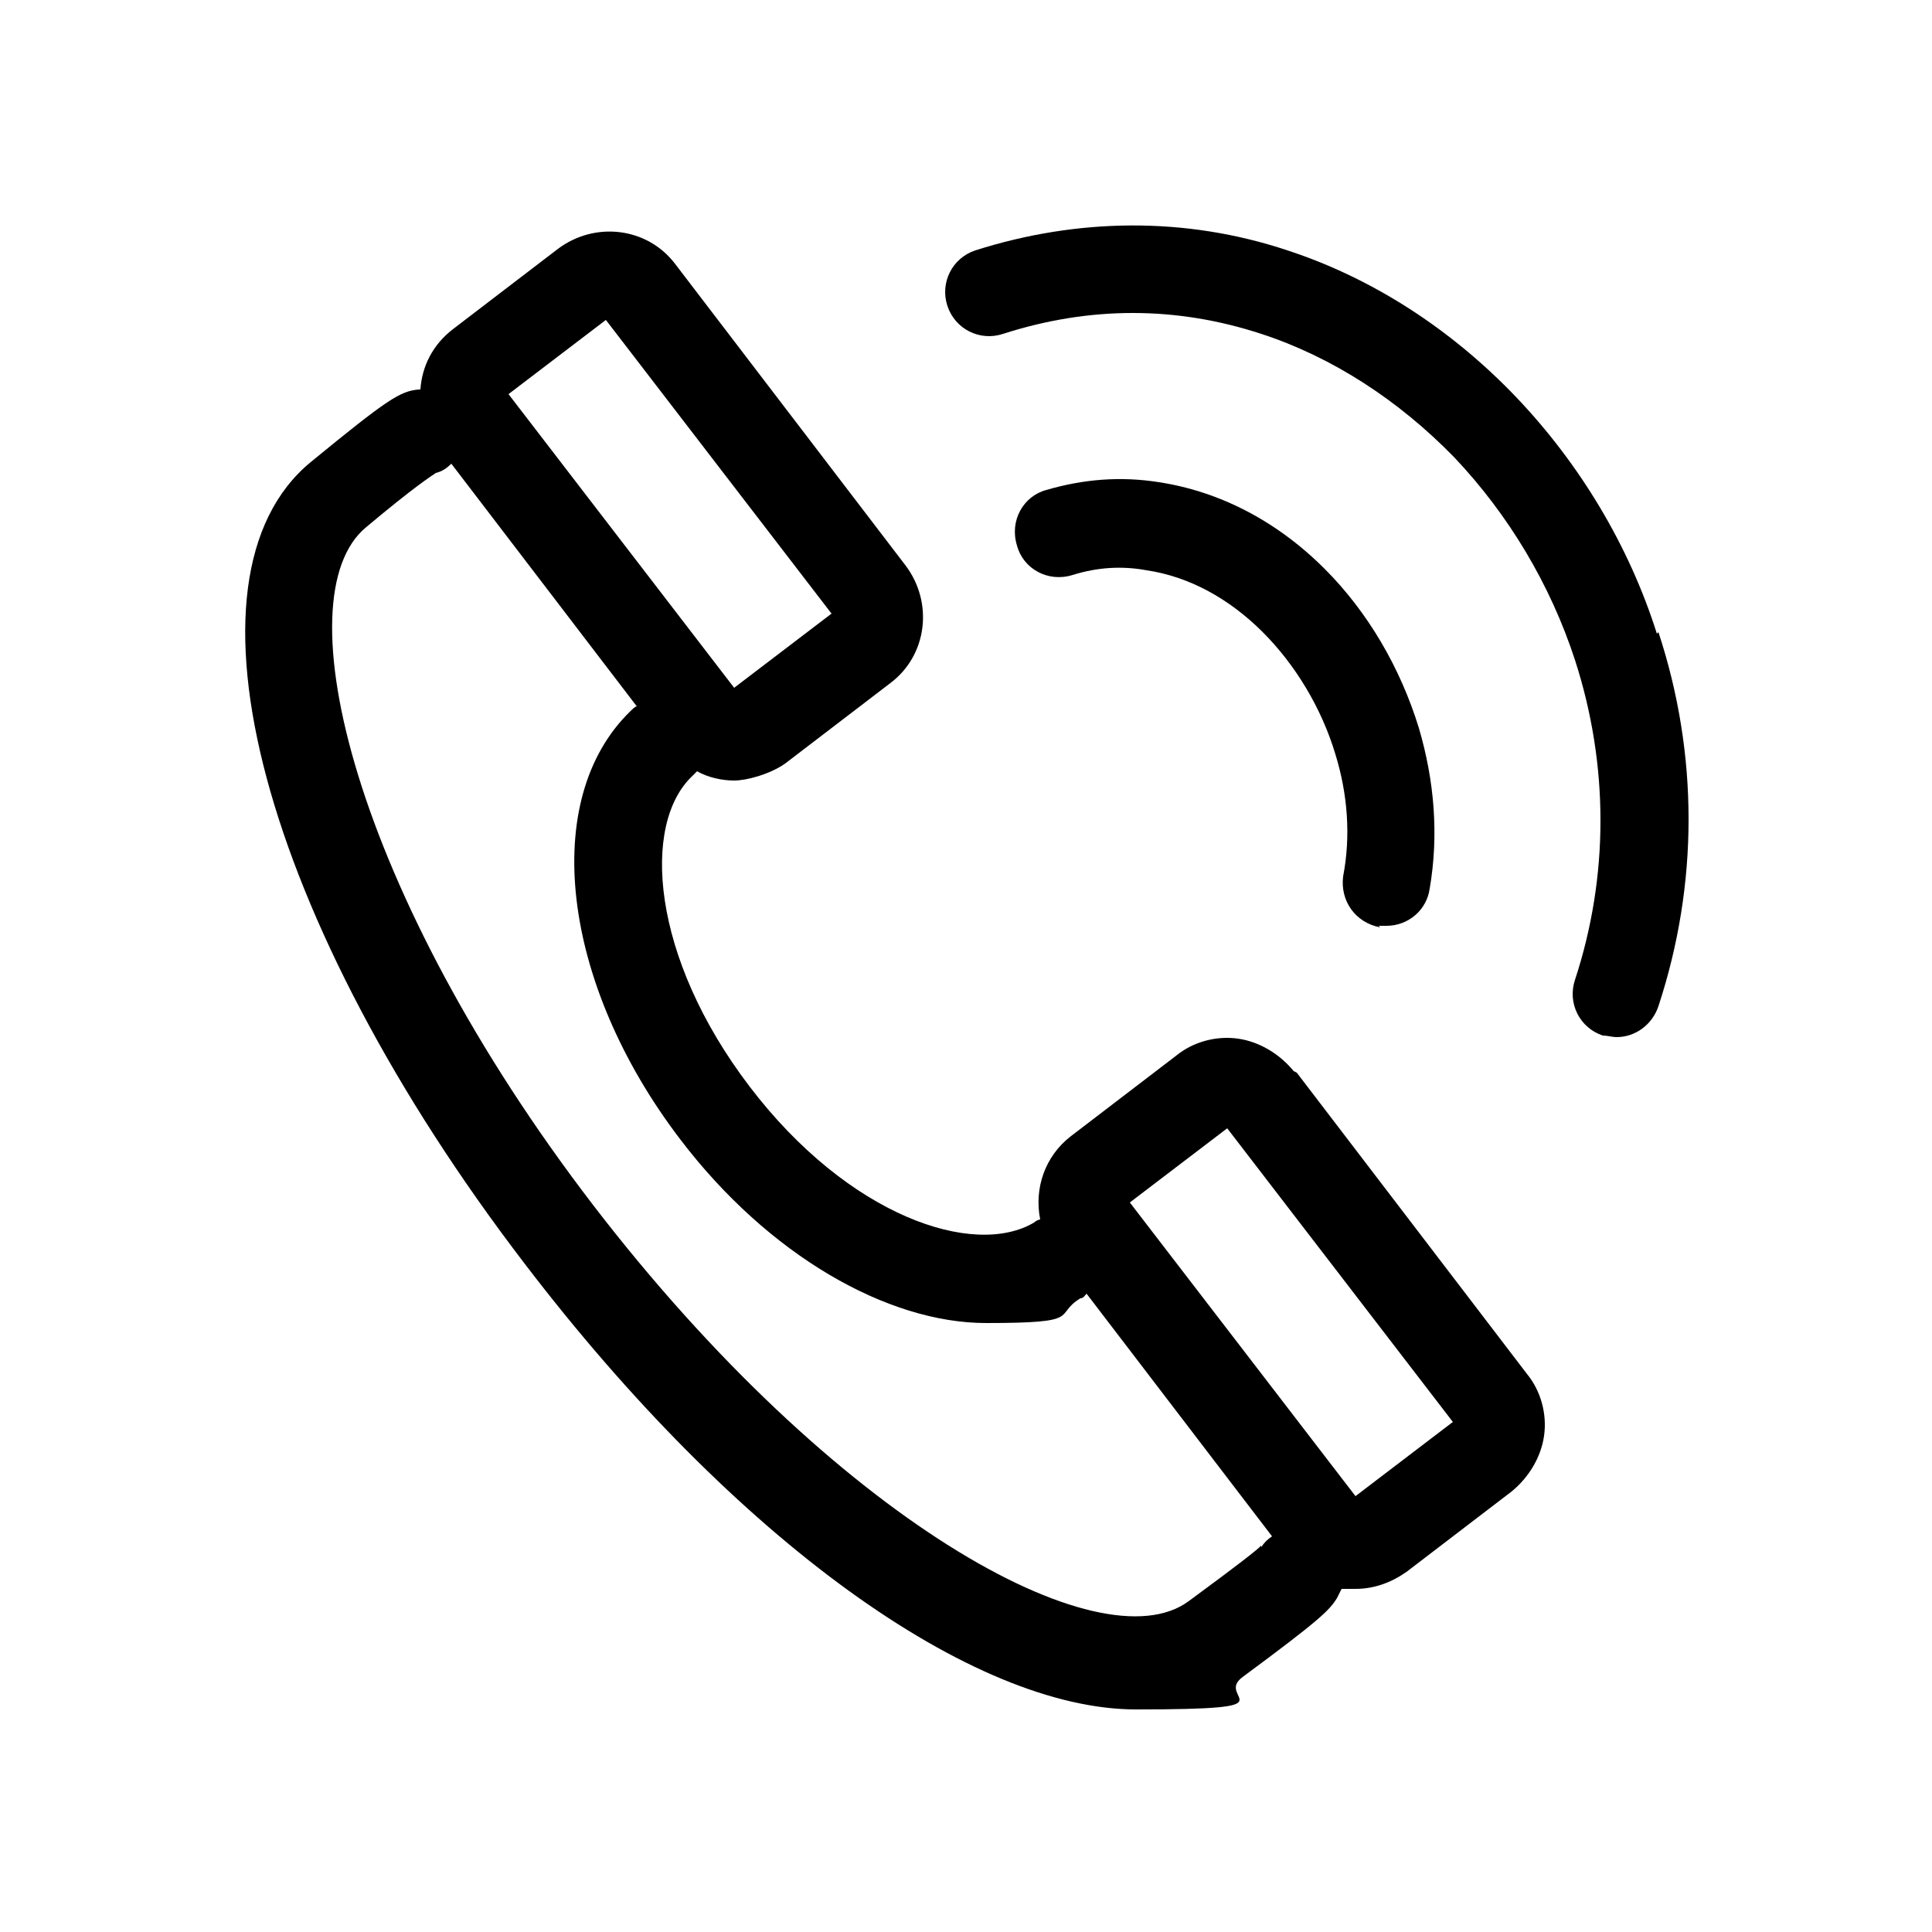 <svg xmlns="http://www.w3.org/2000/svg" id="Layer_1" viewBox="0 0 125 125"><g id="Credit_card"><g><g><g><path d="M-239,214.6h-24c-6.6,0-12-5.4-12-12v-12c0-6.6,5.4-12,12-12h24c6.6,0,12,5.4,12,12v12c0,6.6-5.4,12-12,12ZM-263,184.6c-3.3,0-6,2.7-6,6v12c0,3.3,2.7,6,6,6h24c3.3,0,6-2.7,6-6v-12c0-3.3-2.7-6-6-6h-24Z"></path><path d="M-233.3,194.6h-21c-1.7,0-3-1.3-3-3s1.3-3,3-3h21c1.7,0,3,1.3,3,3s-1.3,3-3,3Z"></path><path d="M-233.8,204.6h-21.2c-1.7,0-3-1.3-3-3s1.3-3,3-3h21.2c1.7,0,3,1.3,3,3s-1.3,3-3,3Z"></path></g><g><path d="M-265,234.1c0,.9,0,1.7-.2,2.3-.1.6-.3,1.2-.6,1.7-.4.6-.8,1.1-1.4,1.5-.6.3-1.2.5-2,.5s-1.6-.2-2.2-.7c-.7-.5-1.2-1.1-1.5-1.9-.2-.5-.3-.9-.4-1.5,0-.5-.1-1.1-.1-1.8s0-1.6.1-2.2c0-.7.2-1.2.4-1.7.3-.8.8-1.4,1.4-1.8s1.3-.6,2.2-.6,1.1,0,1.5.3c.5.2.9.4,1.2.8.3.3.6.8.9,1.3.4.9.6,2.2.6,3.8ZM-267.2,233.9c0-1,0-1.8-.2-2.4-.1-.6-.3-1.1-.6-1.4-.3-.3-.7-.5-1.2-.5-.7,0-1.2.4-1.5,1.1-.3.7-.4,1.8-.4,3.3s0,1.9.2,2.5c.1.7.3,1.1.6,1.5.3.3.7.5,1.2.5s.9-.2,1.2-.5c.3-.3.5-.8.6-1.5.1-.6.2-1.5.2-2.5Z"></path><path d="M-255,234.1c0,.9,0,1.7-.2,2.3-.1.6-.3,1.2-.6,1.7-.4.6-.8,1.1-1.4,1.5-.6.3-1.2.5-2,.5s-1.6-.2-2.2-.7c-.7-.5-1.2-1.1-1.5-1.9-.2-.5-.3-.9-.4-1.5,0-.5-.1-1.1-.1-1.8s0-1.6.1-2.2c0-.7.2-1.2.4-1.7.3-.8.8-1.4,1.4-1.8s1.3-.6,2.2-.6,1.1,0,1.5.3c.5.2.9.4,1.2.8.3.3.6.8.9,1.3.4.9.6,2.2.6,3.8ZM-257.3,233.9c0-1,0-1.8-.2-2.4-.1-.6-.3-1.1-.6-1.4-.3-.3-.7-.5-1.2-.5-.7,0-1.2.4-1.5,1.1-.3.7-.4,1.8-.4,3.3s0,1.9.2,2.5c.1.7.3,1.1.6,1.5.3.3.7.5,1.2.5s.9-.2,1.2-.5c.3-.3.5-.8.6-1.5.1-.6.2-1.5.2-2.5Z"></path><path d="M-245.1,234.1c0,.9,0,1.7-.2,2.3-.1.6-.3,1.2-.6,1.7-.4.6-.8,1.1-1.4,1.5-.6.3-1.2.5-2,.5s-1.6-.2-2.2-.7c-.7-.5-1.2-1.1-1.5-1.9-.2-.5-.3-.9-.4-1.5,0-.5-.1-1.1-.1-1.8s0-1.6.1-2.2c0-.7.2-1.2.4-1.7.3-.8.8-1.4,1.4-1.8s1.3-.6,2.2-.6,1.1,0,1.5.3c.5.2.9.4,1.2.8.3.3.6.8.9,1.3.4.9.6,2.2.6,3.8ZM-247.3,233.9c0-1,0-1.8-.2-2.4-.1-.6-.3-1.1-.6-1.4-.3-.3-.7-.5-1.2-.5-.7,0-1.2.4-1.5,1.1-.3.7-.4,1.8-.4,3.3s0,1.9.2,2.5c.1.7.3,1.1.6,1.5.3.3.7.5,1.2.5s.9-.2,1.2-.5c.3-.3.5-.8.6-1.5.1-.6.2-1.5.2-2.5Z"></path><path d="M-235.2,234.1c0,.9,0,1.7-.2,2.3-.1.6-.3,1.2-.6,1.7-.4.6-.8,1.1-1.4,1.5-.6.3-1.2.5-2,.5s-1.6-.2-2.2-.7c-.7-.5-1.2-1.1-1.5-1.9-.2-.5-.3-.9-.4-1.5,0-.5-.1-1.1-.1-1.8s0-1.6.1-2.2c0-.7.2-1.2.4-1.7.3-.8.8-1.4,1.4-1.8s1.3-.6,2.2-.6,1.1,0,1.5.3c.5.2.9.4,1.2.8.3.3.6.8.9,1.3.4.9.6,2.2.6,3.8ZM-237.4,233.9c0-1,0-1.8-.2-2.4-.1-.6-.3-1.1-.6-1.4-.3-.3-.7-.5-1.2-.5-.7,0-1.2.4-1.5,1.1-.3.7-.4,1.8-.4,3.3s0,1.9.2,2.5c.1.7.3,1.1.6,1.5.3.3.7.5,1.2.5s.9-.2,1.2-.5c.3-.3.5-.8.6-1.5.1-.6.2-1.5.2-2.5Z"></path><path d="M-221,234.1c0,.9,0,1.7-.2,2.3-.1.6-.3,1.2-.6,1.7-.4.6-.8,1.1-1.4,1.5-.6.3-1.2.5-2,.5s-1.6-.2-2.2-.7c-.7-.5-1.2-1.1-1.5-1.9-.2-.5-.3-.9-.4-1.5,0-.5-.1-1.1-.1-1.8s0-1.6.1-2.2c0-.7.2-1.2.4-1.7.3-.8.8-1.4,1.4-1.8s1.3-.6,2.2-.6,1.1,0,1.5.3c.5.2.9.4,1.2.8.3.3.6.8.9,1.3.4.9.6,2.2.6,3.8ZM-223.3,233.9c0-1,0-1.8-.2-2.4-.1-.6-.3-1.1-.6-1.4-.3-.3-.7-.5-1.2-.5-.7,0-1.2.4-1.5,1.1-.3.7-.4,1.8-.4,3.3s0,1.9.2,2.5c.1.7.3,1.1.6,1.5.3.3.7.5,1.2.5s.9-.2,1.2-.5c.3-.3.5-.8.6-1.5.1-.6.2-1.5.2-2.5Z"></path><path d="M-211.1,234.1c0,.9,0,1.7-.2,2.3-.1.6-.3,1.2-.6,1.7-.4.6-.8,1.1-1.4,1.5-.6.3-1.2.5-2,.5s-1.6-.2-2.2-.7c-.7-.5-1.2-1.1-1.5-1.9-.2-.5-.3-.9-.4-1.5,0-.5-.1-1.1-.1-1.8s0-1.6.1-2.2c0-.7.2-1.2.4-1.7.3-.8.8-1.4,1.4-1.8s1.3-.6,2.2-.6,1.1,0,1.5.3c.5.2.9.4,1.2.8.3.3.6.8.9,1.3.4.9.6,2.2.6,3.8ZM-213.4,233.9c0-1,0-1.8-.2-2.4-.1-.6-.3-1.1-.6-1.4-.3-.3-.7-.5-1.2-.5-.7,0-1.2.4-1.5,1.1-.3.7-.4,1.8-.4,3.3s0,1.9.2,2.5c.1.7.3,1.1.6,1.5.3.3.7.5,1.2.5s.9-.2,1.2-.5c.3-.3.5-.8.6-1.5.1-.6.2-1.5.2-2.5Z"></path><path d="M-201.2,234.1c0,.9,0,1.7-.2,2.3-.1.6-.3,1.2-.6,1.7-.4.6-.8,1.1-1.4,1.5-.6.3-1.2.5-2,.5s-1.6-.2-2.2-.7c-.7-.5-1.2-1.1-1.5-1.9-.2-.5-.3-.9-.4-1.5,0-.5-.1-1.1-.1-1.8s0-1.6.1-2.2c0-.7.2-1.2.4-1.7.3-.8.8-1.4,1.4-1.8s1.3-.6,2.2-.6,1.1,0,1.5.3c.5.2.9.4,1.2.8.3.3.6.8.9,1.3.4.9.6,2.2.6,3.8ZM-203.4,233.9c0-1,0-1.8-.2-2.4-.1-.6-.3-1.1-.6-1.4-.3-.3-.7-.5-1.2-.5-.7,0-1.2.4-1.5,1.1-.3.7-.4,1.8-.4,3.3s0,1.9.2,2.5c.1.7.3,1.1.6,1.5.3.3.7.5,1.2.5s.9-.2,1.2-.5c.3-.3.5-.8.6-1.5.1-.6.2-1.5.2-2.5Z"></path><path d="M-191.2,234.1c0,.9,0,1.7-.2,2.3-.1.6-.3,1.2-.6,1.7-.4.6-.8,1.1-1.4,1.5-.6.3-1.2.5-2,.5s-1.6-.2-2.2-.7c-.7-.5-1.2-1.1-1.5-1.9-.2-.5-.3-.9-.4-1.5,0-.5-.1-1.1-.1-1.8s0-1.6.1-2.2c0-.7.2-1.2.4-1.7.3-.8.8-1.4,1.4-1.8s1.3-.6,2.2-.6,1.1,0,1.5.3c.5.2.9.4,1.2.8.3.3.6.8.9,1.3.4.9.6,2.2.6,3.8ZM-193.5,233.9c0-1,0-1.8-.2-2.4-.1-.6-.3-1.1-.6-1.4-.3-.3-.7-.5-1.2-.5-.7,0-1.2.4-1.5,1.1-.3.7-.4,1.8-.4,3.3s0,1.9.2,2.5c.1.7.3,1.1.6,1.5.3.3.7.5,1.2.5s.9-.2,1.2-.5c.3-.3.5-.8.6-1.5.1-.6.2-1.5.2-2.5Z"></path><path d="M-177.1,234.1c0,.9,0,1.7-.2,2.3-.1.6-.3,1.2-.6,1.7-.4.6-.8,1.1-1.4,1.5-.6.3-1.2.5-2,.5s-1.6-.2-2.2-.7c-.7-.5-1.2-1.1-1.5-1.9-.2-.5-.3-.9-.4-1.5,0-.5-.1-1.1-.1-1.8s0-1.6.1-2.2c0-.7.2-1.2.4-1.7.3-.8.8-1.4,1.4-1.8s1.3-.6,2.2-.6,1.1,0,1.5.3c.5.2.9.4,1.2.8.3.3.6.8.9,1.3.4.9.6,2.2.6,3.8ZM-179.4,233.9c0-1,0-1.8-.2-2.4-.1-.6-.3-1.1-.6-1.4-.3-.3-.7-.5-1.2-.5-.7,0-1.2.4-1.5,1.1-.3.7-.4,1.8-.4,3.3s0,1.9.2,2.5c.1.7.3,1.1.6,1.5.3.3.7.5,1.2.5s.9-.2,1.2-.5c.3-.3.5-.8.6-1.5.1-.6.2-1.5.2-2.5Z"></path><path d="M-167.2,234.1c0,.9,0,1.7-.2,2.3-.1.6-.3,1.2-.6,1.7-.4.6-.8,1.1-1.4,1.5-.6.3-1.2.5-2,.5s-1.6-.2-2.2-.7c-.7-.5-1.2-1.1-1.5-1.9-.2-.5-.3-.9-.4-1.5,0-.5-.1-1.1-.1-1.8s0-1.6.1-2.2c0-.7.2-1.2.4-1.7.3-.8.8-1.4,1.4-1.8.6-.4,1.3-.6,2.2-.6s1.1,0,1.5.3c.5.2.9.4,1.2.8.3.3.6.8.9,1.3.4.9.6,2.2.6,3.8ZM-169.4,233.9c0-1,0-1.8-.2-2.4-.1-.6-.3-1.1-.6-1.4-.3-.3-.7-.5-1.2-.5-.7,0-1.2.4-1.5,1.1-.3.7-.4,1.8-.4,3.3s0,1.9.2,2.5c.1.7.3,1.1.6,1.5.3.3.7.5,1.2.5s.9-.2,1.2-.5c.3-.3.5-.8.6-1.5.1-.6.2-1.5.2-2.5Z"></path><path d="M-157.3,234.1c0,.9,0,1.7-.2,2.3-.1.6-.3,1.2-.6,1.7-.4.6-.8,1.1-1.4,1.5-.6.3-1.2.5-2,.5s-1.6-.2-2.2-.7c-.7-.5-1.2-1.1-1.5-1.9-.2-.5-.3-.9-.4-1.5,0-.5-.1-1.1-.1-1.8s0-1.6.1-2.2c0-.7.2-1.2.4-1.7.3-.8.8-1.4,1.4-1.8s1.3-.6,2.2-.6,1.1,0,1.5.3c.5.2.9.4,1.2.8.3.3.6.8.9,1.3.4.9.6,2.2.6,3.8ZM-159.5,233.9c0-1,0-1.8-.2-2.4-.1-.6-.3-1.1-.6-1.4-.3-.3-.7-.5-1.2-.5-.7,0-1.2.4-1.5,1.1-.3.7-.4,1.8-.4,3.3s0,1.9.2,2.5c.1.7.3,1.1.6,1.5.3.3.7.5,1.2.5s.9-.2,1.2-.5c.3-.3.5-.8.6-1.5.1-.6.2-1.5.2-2.5Z"></path><path d="M-147.3,234.1c0,.9,0,1.7-.2,2.3-.1.6-.3,1.2-.6,1.7-.4.6-.8,1.1-1.4,1.5-.6.3-1.2.5-2,.5s-1.6-.2-2.2-.7c-.7-.5-1.2-1.1-1.5-1.9-.2-.5-.3-.9-.4-1.5,0-.5-.1-1.1-.1-1.8s0-1.6.1-2.2c0-.7.2-1.2.4-1.7.3-.8.8-1.4,1.4-1.8s1.3-.6,2.2-.6,1.1,0,1.5.3c.5.2.9.4,1.2.8.3.3.6.8.9,1.3.4.9.6,2.2.6,3.8ZM-149.6,233.9c0-1,0-1.8-.2-2.4-.1-.6-.3-1.1-.6-1.4-.3-.3-.7-.5-1.2-.5-.7,0-1.2.4-1.5,1.1-.3.7-.4,1.8-.4,3.3s0,1.9.2,2.5c.1.7.3,1.1.6,1.5.3.3.7.5,1.2.5s.9-.2,1.2-.5c.3-.3.5-.8.6-1.5.1-.6.2-1.5.2-2.5Z"></path><path d="M-133.2,234.1c0,.9,0,1.7-.2,2.3-.1.6-.3,1.2-.6,1.7-.4.6-.8,1.1-1.4,1.5-.6.3-1.2.5-2,.5s-1.6-.2-2.2-.7c-.7-.5-1.2-1.1-1.5-1.9-.2-.5-.3-.9-.4-1.5,0-.5-.1-1.1-.1-1.8s0-1.6.1-2.2c0-.7.2-1.2.4-1.7.3-.8.8-1.4,1.4-1.8s1.3-.6,2.2-.6,1.1,0,1.5.3c.5.2.9.4,1.2.8.3.3.6.8.9,1.3.4.9.6,2.2.6,3.8ZM-135.5,233.9c0-1,0-1.8-.2-2.4-.1-.6-.3-1.1-.6-1.4-.3-.3-.7-.5-1.2-.5-.7,0-1.2.4-1.5,1.1-.3.7-.4,1.8-.4,3.3s0,1.9.2,2.5c.1.7.3,1.1.6,1.5.3.3.7.5,1.2.5s.9-.2,1.2-.5c.3-.3.5-.8.6-1.5.1-.6.2-1.5.2-2.5Z"></path><path d="M-123.3,234.1c0,.9,0,1.7-.2,2.3-.1.6-.3,1.2-.6,1.7-.4.6-.8,1.1-1.4,1.5-.6.3-1.2.5-2,.5s-1.6-.2-2.2-.7c-.7-.5-1.2-1.1-1.5-1.9-.2-.5-.3-.9-.4-1.5,0-.5-.1-1.1-.1-1.8s0-1.6.1-2.2c0-.7.2-1.2.4-1.7.3-.8.8-1.4,1.4-1.8s1.3-.6,2.2-.6,1.1,0,1.5.3c.5.2.9.4,1.2.8.3.3.6.8.9,1.3.4.9.6,2.2.6,3.8ZM-125.5,233.9c0-1,0-1.8-.2-2.4-.1-.6-.3-1.1-.6-1.4-.3-.3-.7-.5-1.2-.5-.7,0-1.2.4-1.5,1.1-.3.7-.4,1.8-.4,3.3s0,1.9.2,2.5c.1.7.3,1.1.6,1.5.3.3.7.5,1.2.5s.9-.2,1.2-.5c.3-.3.5-.8.6-1.5.1-.6.2-1.5.2-2.5Z"></path><path d="M-113.4,234.1c0,.9,0,1.7-.2,2.3-.1.6-.3,1.2-.6,1.7-.4.6-.8,1.1-1.4,1.5-.6.3-1.2.5-2,.5s-1.6-.2-2.2-.7c-.7-.5-1.2-1.1-1.5-1.9-.2-.5-.3-.9-.4-1.5,0-.5-.1-1.1-.1-1.8s0-1.6.1-2.2c0-.7.2-1.2.4-1.7.3-.8.8-1.4,1.4-1.8s1.3-.6,2.2-.6,1.1,0,1.5.3c.5.2.9.4,1.2.8.3.3.6.8.9,1.3.4.9.6,2.2.6,3.8ZM-115.6,233.9c0-1,0-1.8-.2-2.4-.1-.6-.3-1.1-.6-1.4-.3-.3-.7-.5-1.2-.5-.7,0-1.2.4-1.5,1.1-.3.7-.4,1.8-.4,3.3s0,1.9.2,2.5c.1.7.3,1.1.6,1.5.3.3.7.5,1.2.5s.9-.2,1.2-.5c.3-.3.5-.8.6-1.5.1-.6.2-1.5.2-2.5Z"></path><path d="M-103.4,234.1c0,.9,0,1.7-.2,2.3-.1.6-.3,1.2-.6,1.7-.4.6-.8,1.1-1.4,1.5-.6.3-1.2.5-2,.5s-1.6-.2-2.2-.7c-.7-.5-1.2-1.1-1.5-1.9-.2-.5-.3-.9-.4-1.5,0-.5-.1-1.1-.1-1.8s0-1.6.1-2.2c0-.7.2-1.2.4-1.7.3-.8.8-1.4,1.4-1.8s1.3-.6,2.2-.6,1.1,0,1.5.3c.5.2.9.4,1.2.8.3.3.6.8.9,1.3.4.9.6,2.2.6,3.8ZM-105.7,233.9c0-1,0-1.8-.2-2.4-.1-.6-.3-1.1-.6-1.4-.3-.3-.7-.5-1.2-.5-.7,0-1.2.4-1.5,1.1-.3.7-.4,1.8-.4,3.3s0,1.9.2,2.5c.1.7.3,1.1.6,1.5.3.3.7.5,1.2.5s.9-.2,1.2-.5c.3-.3.5-.8.6-1.5.1-.6.2-1.5.2-2.5Z"></path></g><g><path d="M-243.3,259.6c0,.9,0,1.7-.2,2.3-.1.6-.3,1.2-.6,1.7-.4.6-.8,1.1-1.4,1.5-.6.3-1.2.5-2,.5s-1.6-.2-2.2-.7c-.7-.5-1.2-1.1-1.5-1.9-.2-.5-.3-.9-.4-1.5,0-.5-.1-1.1-.1-1.8s0-1.6.1-2.2c0-.7.2-1.2.4-1.7.3-.8.8-1.4,1.4-1.8s1.3-.6,2.2-.6,1.1,0,1.5.3c.5.2.9.4,1.2.8.3.3.6.8.9,1.3.4.9.6,2.2.6,3.8ZM-245.5,259.5c0-1,0-1.8-.2-2.4-.1-.6-.3-1.1-.6-1.4-.3-.3-.7-.5-1.2-.5-.7,0-1.2.4-1.5,1.1-.3.7-.4,1.8-.4,3.3s0,1.9.2,2.5c.1.7.3,1.1.6,1.5.3.3.7.5,1.2.5s.9-.2,1.2-.5c.3-.3.5-.8.6-1.5.1-.6.2-1.5.2-2.5Z"></path><path d="M-233.3,259.6c0,.9,0,1.7-.2,2.3-.1.6-.3,1.2-.6,1.7-.4.6-.8,1.1-1.4,1.5-.6.3-1.2.5-2,.5s-1.6-.2-2.2-.7c-.7-.5-1.2-1.1-1.5-1.9-.2-.5-.3-.9-.4-1.5,0-.5-.1-1.1-.1-1.8s0-1.6.1-2.2c0-.7.2-1.2.4-1.7.3-.8.8-1.4,1.4-1.8.6-.4,1.3-.6,2.2-.6s1.1,0,1.5.3c.5.2.9.4,1.2.8.3.3.6.8.9,1.3.4.9.6,2.2.6,3.8ZM-235.6,259.5c0-1,0-1.8-.2-2.4-.1-.6-.3-1.1-.6-1.4-.3-.3-.7-.5-1.2-.5-.7,0-1.2.4-1.5,1.1-.3.7-.4,1.8-.4,3.3s0,1.9.2,2.5c.1.7.3,1.1.6,1.5.3.3.7.5,1.2.5s.9-.2,1.2-.5c.3-.3.5-.8.6-1.5.1-.6.2-1.5.2-2.5Z"></path><path d="M-228.2,255l-2.3,9.4c0,.3-.1.6-.2.7,0,.2-.1.3-.3.4-.1.1-.3.2-.5.2-.6,0-.8-.2-.8-.7s0-.4.2-.9l2.3-9.4c.1-.5.2-.8.3-1,.1-.2.3-.3.6-.3s.5,0,.6.2c.1.1.2.3.2.5s0,.5-.2.9Z"></path><path d="M-218.7,259.6c0,.9,0,1.7-.2,2.3-.1.6-.3,1.2-.6,1.7-.4.6-.8,1.1-1.4,1.5-.6.3-1.2.5-2,.5s-1.6-.2-2.2-.7c-.7-.5-1.2-1.1-1.5-1.9-.2-.5-.3-.9-.4-1.5,0-.5-.1-1.1-.1-1.8s0-1.6.1-2.2c0-.7.2-1.2.4-1.7.3-.8.8-1.4,1.4-1.8.6-.4,1.3-.6,2.2-.6s1.1,0,1.5.3c.5.2.9.4,1.2.8.3.3.6.8.9,1.3.4.9.6,2.2.6,3.8ZM-221,259.5c0-1,0-1.8-.2-2.4-.1-.6-.3-1.1-.6-1.4-.3-.3-.7-.5-1.2-.5-.7,0-1.2.4-1.5,1.1-.3.7-.4,1.8-.4,3.3s0,1.9.2,2.5c.1.7.3,1.1.6,1.5.3.3.7.5,1.2.5s.9-.2,1.2-.5c.3-.3.5-.8.6-1.5.1-.6.2-1.5.2-2.5Z"></path><path d="M-208.8,259.6c0,.9,0,1.7-.2,2.3-.1.6-.3,1.2-.6,1.7-.4.6-.8,1.1-1.4,1.5-.6.3-1.2.5-2,.5s-1.6-.2-2.2-.7c-.7-.5-1.2-1.1-1.5-1.9-.2-.5-.3-.9-.4-1.5,0-.5-.1-1.1-.1-1.8s0-1.6.1-2.2c0-.7.2-1.2.4-1.7.3-.8.8-1.4,1.4-1.8s1.3-.6,2.2-.6,1.1,0,1.5.3c.5.2.9.4,1.2.8.3.3.6.8.9,1.3.4.9.6,2.2.6,3.8ZM-211,259.5c0-1,0-1.8-.2-2.4-.1-.6-.3-1.1-.6-1.4-.3-.3-.7-.5-1.2-.5-.7,0-1.2.4-1.5,1.1-.3.7-.4,1.8-.4,3.3s0,1.9.2,2.5c.1.7.3,1.1.6,1.5.3.3.7.5,1.2.5s.9-.2,1.2-.5c.3-.3.5-.8.6-1.5.1-.6.2-1.5.2-2.5Z"></path></g></g><g><path d="M-57,264.8h-14c-1.7,0-3-1.3-3-3s1.3-3,3-3h14c3.8,0,6.9-3.1,6.9-6.9v-101.4c0-3.8-3.1-6.9-6.9-6.9h-193.5c-3.8,0-6.9,3.1-6.9,6.9v7c0,1.7-1.3,3-3,3s-3-1.3-3-3v-7c0-7.1,5.8-12.9,12.9-12.9H-57c7.1,0,12.9,5.8,12.9,12.9v101.4c0,7.1-5.8,12.9-12.9,12.9Z"></path><path d="M-55,155.6h-196.3c-1.7,0-3-1.3-3-3s1.3-3,3-3H-55c1.7,0,3,1.3,3,3s-1.3,3-3,3Z"></path><path d="M-55,181.6h-19.9c-1.7,0-3-1.3-3-3s1.3-3,3-3h19.9c1.7,0,3,1.3,3,3s-1.3,3-3,3Z"></path></g></g><g><path d="M-258.4,289.6h-8c-1.7,0-3-1.3-3-3s1.3-3,3-3h8c1.7,0,3,1.3,3,3s-1.3,3-3,3Z"></path><path d="M-91.6,289.6h-154.8c-1.7,0-3-1.3-3-3s1.3-3,3-3H-91.6c3.8,0,6.9-3.1,6.9-6.9v-101.4c0-3.8-3.1-6.9-6.9-6.9h-193.5c-3.8,0-6.9,3.1-6.9,6.9v101.4c0,3.8,3.1,6.9,6.9,6.9h6.8c1.7,0,3,1.3,3,3s-1.3,3-3,3h-6.8c-7.1,0-12.9-5.8-12.9-12.9v-101.4c0-7.1,5.8-12.9,12.9-12.9H-91.6c7.1,0,12.9,5.8,12.9,12.9v101.4c0,7.1-5.8,12.9-12.9,12.9Z"></path></g></g><g><path d="M89.2,59.9c.2,0,.3,0,.5,0,1.4,0,2.6-1,2.8-2.4.6-3.5.3-7-.7-10.4-1.2-3.9-3.3-7.5-6.1-10.3-3.1-3.1-6.8-5-10.7-5.6-2.5-.4-4.9-.2-7.3.5-1.5.4-2.4,2-1.9,3.6.4,1.5,2,2.4,3.6,1.9,1.6-.5,3.2-.6,4.8-.3,2.7.4,5.3,1.8,7.5,4,2.1,2.1,3.8,4.9,4.7,7.9.8,2.6,1,5.3.5,7.9-.2,1.6.8,3,2.4,3.3Z"></path><path d="M107.2,41c-1.8-5.7-5-11-9.1-15.3-4.2-4.4-9.3-7.7-14.8-9.5-6.6-2.2-13.6-2.1-20.2,0-1.5.5-2.3,2.1-1.8,3.6.5,1.5,2.1,2.3,3.6,1.8,5.6-1.8,11.2-1.8,16.7,0,4.6,1.5,8.9,4.3,12.5,8,3.5,3.7,6.2,8.2,7.8,13.1,2.2,6.8,2.2,14,0,20.7-.5,1.5.3,3.1,1.8,3.6.3,0,.6.1.9.1,1.2,0,2.3-.8,2.7-2,2.6-7.9,2.6-16.3,0-24.2Z"></path><path d="M83.7,69.3c-.9-1.1-2.2-1.9-3.6-2.1-1.4-.2-2.9.2-4,1.1l-6.8,5.2c-1.7,1.3-2.4,3.4-2,5.4-.1,0-.3.1-.4.2-3.9,2.3-12-.4-18.4-8.8-6.4-8.4-7-17-3.7-20.1.1-.1.2-.2.3-.3.7.4,1.6.6,2.4.6s2.3-.4,3.3-1.1l6.8-5.2c2.4-1.8,2.8-5.2,1-7.6l-14.9-19.5c-1.8-2.4-5.2-2.8-7.6-1l-6.8,5.2c-1.3,1-2,2.4-2.1,3.9,0,0,0,0-.1,0-1.2.1-2,.6-7,4.7-9.1,7.5-3.1,29.7,13.8,51.8,13.8,18.1,29.1,28.9,39.6,28.9s5-.7,6.9-2.1c5-3.7,5.6-4.3,6.1-5.1.1-.2.2-.4.3-.6,0,0,.2,0,.2,0,.2,0,.5,0,.7,0,1.2,0,2.3-.4,3.3-1.1l6.8-5.2c1.1-.9,1.9-2.2,2.1-3.6.2-1.4-.2-2.9-1.1-4l-14.9-19.5ZM39.2,20.7l14.6,19-6.3,4.8-14.6-19,6.3-4.8ZM81.6,100c-.3.3-1.3,1.1-4.7,3.6-5.7,4.2-22.9-5.3-38.5-25.6-15.5-20.2-20.2-39.4-14.7-43.9,3.1-2.6,4.2-3.3,4.5-3.5.4-.1.7-.3,1-.6l12,15.7c-.1,0-.3.2-.4.3-5.9,5.7-4.5,17.6,3.2,27.7,5.7,7.5,13.4,11.9,19.8,11.9s4.3-.5,6.1-1.6c.2,0,.3-.2.4-.3l12,15.7c-.3.2-.5.4-.7.7ZM87.7,96.8l-14.6-19,6.3-4.8,14.6,19-6.3,4.8Z"></path></g></svg>